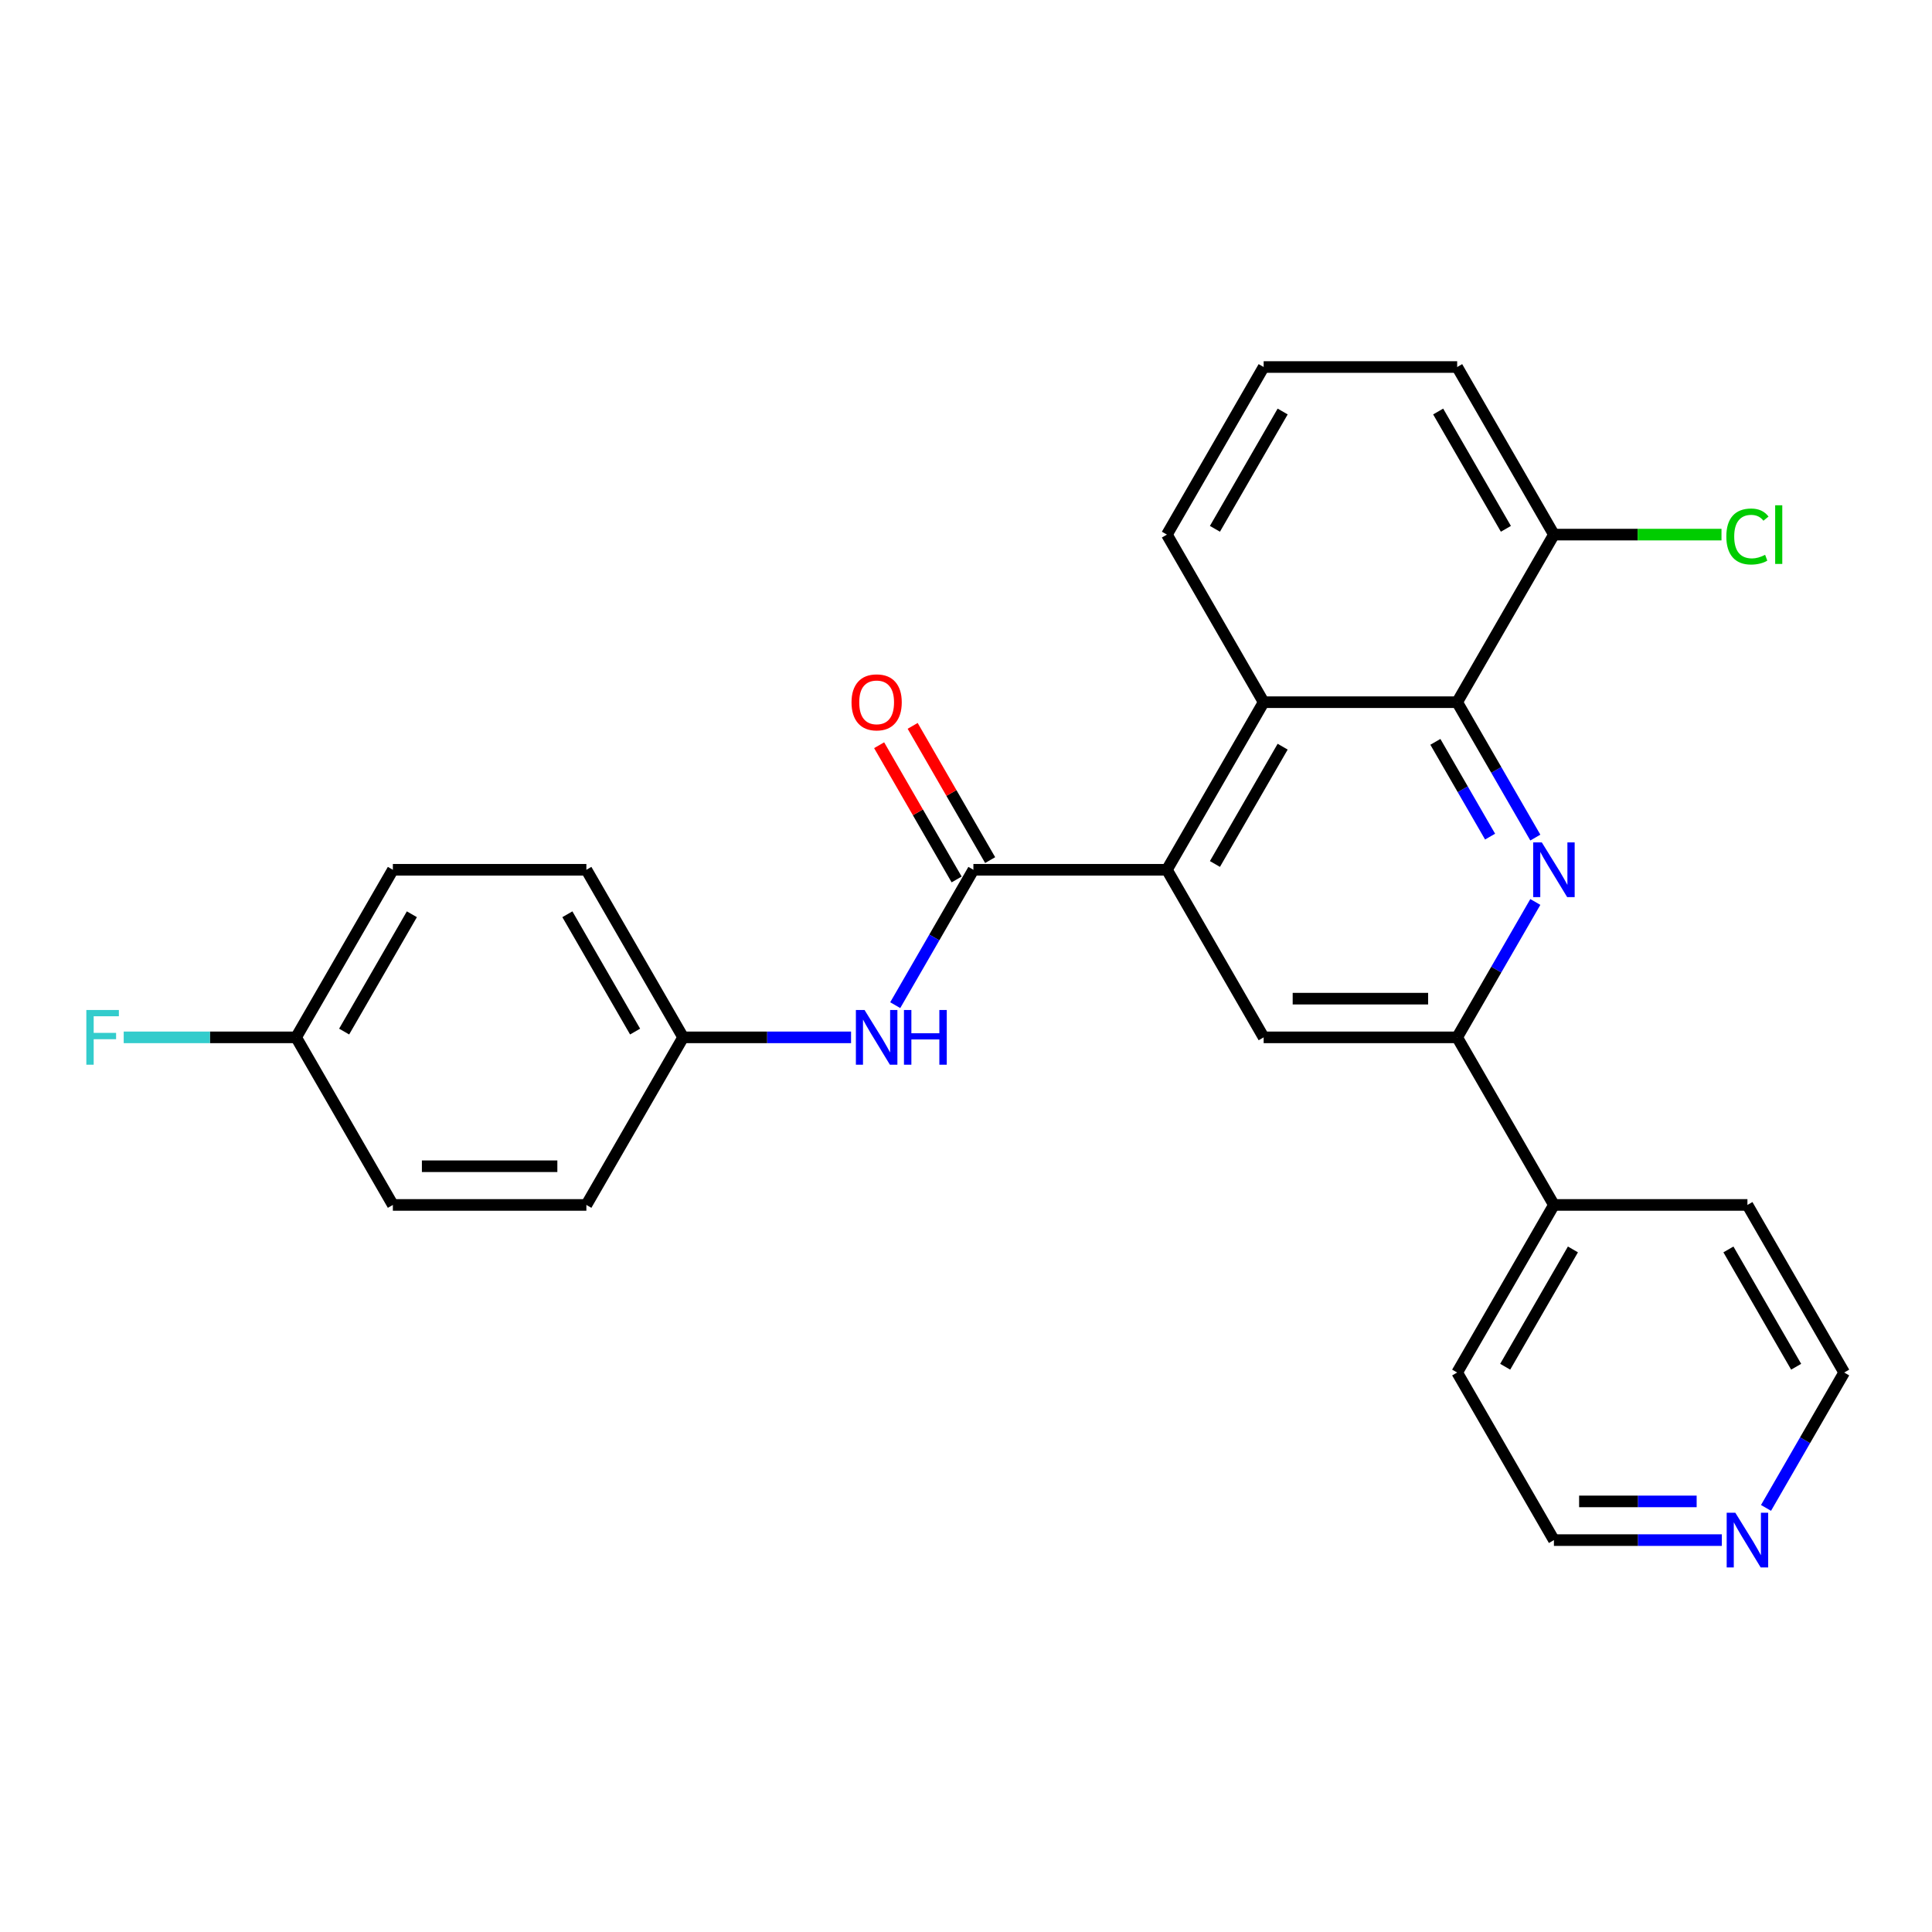 <?xml version='1.0' encoding='iso-8859-1'?>
<svg version='1.1' baseProfile='full'
              xmlns='http://www.w3.org/2000/svg'
                      xmlns:rdkit='http://www.rdkit.org/xml'
                      xmlns:xlink='http://www.w3.org/1999/xlink'
                  xml:space='preserve'
width='1000px' height='1000px' viewBox='0 0 1000 1000'>
<!-- END OF HEADER -->
<rect style='opacity:1.0;fill:#FFFFFF;stroke:none' width='1000' height='1000' x='0' y='0'> </rect>
<path class='bond-2' d='M 794.685,433.53 L 774.456,398.491' style='fill:none;fill-rule:evenodd;stroke:#0000FF;stroke-width:6px;stroke-linecap:butt;stroke-linejoin:miter;stroke-opacity:1' />
<path class='bond-2' d='M 774.456,398.491 L 754.226,363.453' style='fill:none;fill-rule:evenodd;stroke:#000000;stroke-width:6px;stroke-linecap:butt;stroke-linejoin:miter;stroke-opacity:1' />
<path class='bond-2' d='M 771.268,433.034 L 757.107,408.507' style='fill:none;fill-rule:evenodd;stroke:#0000FF;stroke-width:6px;stroke-linecap:butt;stroke-linejoin:miter;stroke-opacity:1' />
<path class='bond-2' d='M 757.107,408.507 L 742.947,383.98' style='fill:none;fill-rule:evenodd;stroke:#000000;stroke-width:6px;stroke-linecap:butt;stroke-linejoin:miter;stroke-opacity:1' />
<path class='bond-3' d='M 794.685,466.858 L 774.456,501.896' style='fill:none;fill-rule:evenodd;stroke:#0000FF;stroke-width:6px;stroke-linecap:butt;stroke-linejoin:miter;stroke-opacity:1' />
<path class='bond-3' d='M 774.456,501.896 L 754.226,536.934' style='fill:none;fill-rule:evenodd;stroke:#000000;stroke-width:6px;stroke-linecap:butt;stroke-linejoin:miter;stroke-opacity:1' />
<path class='bond-0' d='M 603.987,450.194 L 654.066,536.934' style='fill:none;fill-rule:evenodd;stroke:#000000;stroke-width:6px;stroke-linecap:butt;stroke-linejoin:miter;stroke-opacity:1' />
<path class='bond-1' d='M 603.987,450.194 L 503.827,450.194' style='fill:none;fill-rule:evenodd;stroke:#000000;stroke-width:6px;stroke-linecap:butt;stroke-linejoin:miter;stroke-opacity:1' />
<path class='bond-26' d='M 603.987,450.194 L 654.066,363.453' style='fill:none;fill-rule:evenodd;stroke:#000000;stroke-width:6px;stroke-linecap:butt;stroke-linejoin:miter;stroke-opacity:1' />
<path class='bond-26' d='M 628.847,447.199 L 663.903,386.48' style='fill:none;fill-rule:evenodd;stroke:#000000;stroke-width:6px;stroke-linecap:butt;stroke-linejoin:miter;stroke-opacity:1' />
<path class='bond-6' d='M 503.827,450.194 L 483.598,485.232' style='fill:none;fill-rule:evenodd;stroke:#000000;stroke-width:6px;stroke-linecap:butt;stroke-linejoin:miter;stroke-opacity:1' />
<path class='bond-6' d='M 483.598,485.232 L 463.368,520.271' style='fill:none;fill-rule:evenodd;stroke:#0000FF;stroke-width:6px;stroke-linecap:butt;stroke-linejoin:miter;stroke-opacity:1' />
<path class='bond-7' d='M 512.501,445.186 L 492.445,410.447' style='fill:none;fill-rule:evenodd;stroke:#000000;stroke-width:6px;stroke-linecap:butt;stroke-linejoin:miter;stroke-opacity:1' />
<path class='bond-7' d='M 492.445,410.447 L 472.389,375.709' style='fill:none;fill-rule:evenodd;stroke:#FF0000;stroke-width:6px;stroke-linecap:butt;stroke-linejoin:miter;stroke-opacity:1' />
<path class='bond-7' d='M 495.153,455.202 L 475.097,420.463' style='fill:none;fill-rule:evenodd;stroke:#000000;stroke-width:6px;stroke-linecap:butt;stroke-linejoin:miter;stroke-opacity:1' />
<path class='bond-7' d='M 475.097,420.463 L 455.04,385.725' style='fill:none;fill-rule:evenodd;stroke:#FF0000;stroke-width:6px;stroke-linecap:butt;stroke-linejoin:miter;stroke-opacity:1' />
<path class='bond-4' d='M 754.226,363.453 L 654.066,363.453' style='fill:none;fill-rule:evenodd;stroke:#000000;stroke-width:6px;stroke-linecap:butt;stroke-linejoin:miter;stroke-opacity:1' />
<path class='bond-8' d='M 754.226,363.453 L 804.306,276.712' style='fill:none;fill-rule:evenodd;stroke:#000000;stroke-width:6px;stroke-linecap:butt;stroke-linejoin:miter;stroke-opacity:1' />
<path class='bond-5' d='M 754.226,536.934 L 654.066,536.934' style='fill:none;fill-rule:evenodd;stroke:#000000;stroke-width:6px;stroke-linecap:butt;stroke-linejoin:miter;stroke-opacity:1' />
<path class='bond-5' d='M 739.202,516.903 L 669.09,516.903' style='fill:none;fill-rule:evenodd;stroke:#000000;stroke-width:6px;stroke-linecap:butt;stroke-linejoin:miter;stroke-opacity:1' />
<path class='bond-9' d='M 754.226,536.934 L 804.306,623.675' style='fill:none;fill-rule:evenodd;stroke:#000000;stroke-width:6px;stroke-linecap:butt;stroke-linejoin:miter;stroke-opacity:1' />
<path class='bond-15' d='M 654.066,363.453 L 603.987,276.712' style='fill:none;fill-rule:evenodd;stroke:#000000;stroke-width:6px;stroke-linecap:butt;stroke-linejoin:miter;stroke-opacity:1' />
<path class='bond-11' d='M 440.503,536.934 L 397.045,536.934' style='fill:none;fill-rule:evenodd;stroke:#0000FF;stroke-width:6px;stroke-linecap:butt;stroke-linejoin:miter;stroke-opacity:1' />
<path class='bond-11' d='M 397.045,536.934 L 353.588,536.934' style='fill:none;fill-rule:evenodd;stroke:#000000;stroke-width:6px;stroke-linecap:butt;stroke-linejoin:miter;stroke-opacity:1' />
<path class='bond-13' d='M 804.306,276.712 L 847.674,276.712' style='fill:none;fill-rule:evenodd;stroke:#000000;stroke-width:6px;stroke-linecap:butt;stroke-linejoin:miter;stroke-opacity:1' />
<path class='bond-13' d='M 847.674,276.712 L 891.042,276.712' style='fill:none;fill-rule:evenodd;stroke:#00CC00;stroke-width:6px;stroke-linecap:butt;stroke-linejoin:miter;stroke-opacity:1' />
<path class='bond-23' d='M 804.306,276.712 L 754.226,189.971' style='fill:none;fill-rule:evenodd;stroke:#000000;stroke-width:6px;stroke-linecap:butt;stroke-linejoin:miter;stroke-opacity:1' />
<path class='bond-23' d='M 779.446,273.717 L 744.39,212.998' style='fill:none;fill-rule:evenodd;stroke:#000000;stroke-width:6px;stroke-linecap:butt;stroke-linejoin:miter;stroke-opacity:1' />
<path class='bond-24' d='M 804.306,623.675 L 904.466,623.675' style='fill:none;fill-rule:evenodd;stroke:#000000;stroke-width:6px;stroke-linecap:butt;stroke-linejoin:miter;stroke-opacity:1' />
<path class='bond-25' d='M 804.306,623.675 L 754.226,710.416' style='fill:none;fill-rule:evenodd;stroke:#000000;stroke-width:6px;stroke-linecap:butt;stroke-linejoin:miter;stroke-opacity:1' />
<path class='bond-25' d='M 814.142,646.702 L 779.086,707.421' style='fill:none;fill-rule:evenodd;stroke:#000000;stroke-width:6px;stroke-linecap:butt;stroke-linejoin:miter;stroke-opacity:1' />
<path class='bond-10' d='M 891.222,797.157 L 847.764,797.157' style='fill:none;fill-rule:evenodd;stroke:#0000FF;stroke-width:6px;stroke-linecap:butt;stroke-linejoin:miter;stroke-opacity:1' />
<path class='bond-10' d='M 847.764,797.157 L 804.306,797.157' style='fill:none;fill-rule:evenodd;stroke:#000000;stroke-width:6px;stroke-linecap:butt;stroke-linejoin:miter;stroke-opacity:1' />
<path class='bond-10' d='M 878.184,777.125 L 847.764,777.125' style='fill:none;fill-rule:evenodd;stroke:#0000FF;stroke-width:6px;stroke-linecap:butt;stroke-linejoin:miter;stroke-opacity:1' />
<path class='bond-10' d='M 847.764,777.125 L 817.343,777.125' style='fill:none;fill-rule:evenodd;stroke:#000000;stroke-width:6px;stroke-linecap:butt;stroke-linejoin:miter;stroke-opacity:1' />
<path class='bond-27' d='M 914.087,780.493 L 934.316,745.455' style='fill:none;fill-rule:evenodd;stroke:#0000FF;stroke-width:6px;stroke-linecap:butt;stroke-linejoin:miter;stroke-opacity:1' />
<path class='bond-27' d='M 934.316,745.455 L 954.545,710.416' style='fill:none;fill-rule:evenodd;stroke:#000000;stroke-width:6px;stroke-linecap:butt;stroke-linejoin:miter;stroke-opacity:1' />
<path class='bond-16' d='M 353.588,536.934 L 303.508,623.675' style='fill:none;fill-rule:evenodd;stroke:#000000;stroke-width:6px;stroke-linecap:butt;stroke-linejoin:miter;stroke-opacity:1' />
<path class='bond-17' d='M 353.588,536.934 L 303.508,450.194' style='fill:none;fill-rule:evenodd;stroke:#000000;stroke-width:6px;stroke-linecap:butt;stroke-linejoin:miter;stroke-opacity:1' />
<path class='bond-17' d='M 328.727,533.939 L 293.672,473.221' style='fill:none;fill-rule:evenodd;stroke:#000000;stroke-width:6px;stroke-linecap:butt;stroke-linejoin:miter;stroke-opacity:1' />
<path class='bond-12' d='M 153.268,536.934 L 203.348,450.194' style='fill:none;fill-rule:evenodd;stroke:#000000;stroke-width:6px;stroke-linecap:butt;stroke-linejoin:miter;stroke-opacity:1' />
<path class='bond-12' d='M 178.128,533.939 L 213.184,473.221' style='fill:none;fill-rule:evenodd;stroke:#000000;stroke-width:6px;stroke-linecap:butt;stroke-linejoin:miter;stroke-opacity:1' />
<path class='bond-14' d='M 153.268,536.934 L 108.65,536.934' style='fill:none;fill-rule:evenodd;stroke:#000000;stroke-width:6px;stroke-linecap:butt;stroke-linejoin:miter;stroke-opacity:1' />
<path class='bond-14' d='M 108.65,536.934 L 64.032,536.934' style='fill:none;fill-rule:evenodd;stroke:#33CCCC;stroke-width:6px;stroke-linecap:butt;stroke-linejoin:miter;stroke-opacity:1' />
<path class='bond-29' d='M 153.268,536.934 L 203.348,623.675' style='fill:none;fill-rule:evenodd;stroke:#000000;stroke-width:6px;stroke-linecap:butt;stroke-linejoin:miter;stroke-opacity:1' />
<path class='bond-28' d='M 603.987,276.712 L 654.066,189.971' style='fill:none;fill-rule:evenodd;stroke:#000000;stroke-width:6px;stroke-linecap:butt;stroke-linejoin:miter;stroke-opacity:1' />
<path class='bond-28' d='M 628.847,273.717 L 663.903,212.998' style='fill:none;fill-rule:evenodd;stroke:#000000;stroke-width:6px;stroke-linecap:butt;stroke-linejoin:miter;stroke-opacity:1' />
<path class='bond-18' d='M 303.508,623.675 L 203.348,623.675' style='fill:none;fill-rule:evenodd;stroke:#000000;stroke-width:6px;stroke-linecap:butt;stroke-linejoin:miter;stroke-opacity:1' />
<path class='bond-18' d='M 288.484,603.643 L 218.372,603.643' style='fill:none;fill-rule:evenodd;stroke:#000000;stroke-width:6px;stroke-linecap:butt;stroke-linejoin:miter;stroke-opacity:1' />
<path class='bond-19' d='M 303.508,450.194 L 203.348,450.194' style='fill:none;fill-rule:evenodd;stroke:#000000;stroke-width:6px;stroke-linecap:butt;stroke-linejoin:miter;stroke-opacity:1' />
<path class='bond-20' d='M 654.066,189.971 L 754.226,189.971' style='fill:none;fill-rule:evenodd;stroke:#000000;stroke-width:6px;stroke-linecap:butt;stroke-linejoin:miter;stroke-opacity:1' />
<path class='bond-21' d='M 954.545,710.416 L 904.466,623.675' style='fill:none;fill-rule:evenodd;stroke:#000000;stroke-width:6px;stroke-linecap:butt;stroke-linejoin:miter;stroke-opacity:1' />
<path class='bond-21' d='M 929.685,707.421 L 894.629,646.702' style='fill:none;fill-rule:evenodd;stroke:#000000;stroke-width:6px;stroke-linecap:butt;stroke-linejoin:miter;stroke-opacity:1' />
<path class='bond-22' d='M 804.306,797.157 L 754.226,710.416' style='fill:none;fill-rule:evenodd;stroke:#000000;stroke-width:6px;stroke-linecap:butt;stroke-linejoin:miter;stroke-opacity:1' />
<path  class='atom-0' d='M 798.046 436.034
L 807.326 451.034
Q 808.246 452.514, 809.726 455.194
Q 811.206 457.874, 811.286 458.034
L 811.286 436.034
L 815.046 436.034
L 815.046 464.354
L 811.166 464.354
L 801.206 447.954
Q 800.046 446.034, 798.806 443.834
Q 797.606 441.634, 797.246 440.954
L 797.246 464.354
L 793.566 464.354
L 793.566 436.034
L 798.046 436.034
' fill='#0000FF'/>
<path  class='atom-7' d='M 447.487 522.774
L 456.767 537.774
Q 457.687 539.254, 459.167 541.934
Q 460.647 544.614, 460.727 544.774
L 460.727 522.774
L 464.487 522.774
L 464.487 551.094
L 460.607 551.094
L 450.647 534.694
Q 449.487 532.774, 448.247 530.574
Q 447.047 528.374, 446.687 527.694
L 446.687 551.094
L 443.007 551.094
L 443.007 522.774
L 447.487 522.774
' fill='#0000FF'/>
<path  class='atom-7' d='M 467.887 522.774
L 471.727 522.774
L 471.727 534.814
L 486.207 534.814
L 486.207 522.774
L 490.047 522.774
L 490.047 551.094
L 486.207 551.094
L 486.207 538.014
L 471.727 538.014
L 471.727 551.094
L 467.887 551.094
L 467.887 522.774
' fill='#0000FF'/>
<path  class='atom-8' d='M 440.747 363.533
Q 440.747 356.733, 444.107 352.933
Q 447.467 349.133, 453.747 349.133
Q 460.027 349.133, 463.387 352.933
Q 466.747 356.733, 466.747 363.533
Q 466.747 370.413, 463.347 374.333
Q 459.947 378.213, 453.747 378.213
Q 447.507 378.213, 444.107 374.333
Q 440.747 370.453, 440.747 363.533
M 453.747 375.013
Q 458.067 375.013, 460.387 372.133
Q 462.747 369.213, 462.747 363.533
Q 462.747 357.973, 460.387 355.173
Q 458.067 352.333, 453.747 352.333
Q 449.427 352.333, 447.067 355.133
Q 444.747 357.933, 444.747 363.533
Q 444.747 369.253, 447.067 372.133
Q 449.427 375.013, 453.747 375.013
' fill='#FF0000'/>
<path  class='atom-11' d='M 898.206 782.997
L 907.486 797.997
Q 908.406 799.477, 909.886 802.157
Q 911.366 804.837, 911.446 804.997
L 911.446 782.997
L 915.206 782.997
L 915.206 811.317
L 911.326 811.317
L 901.366 794.917
Q 900.206 792.997, 898.966 790.797
Q 897.766 788.597, 897.406 787.917
L 897.406 811.317
L 893.726 811.317
L 893.726 782.997
L 898.206 782.997
' fill='#0000FF'/>
<path  class='atom-14' d='M 893.546 277.692
Q 893.546 270.652, 896.826 266.972
Q 900.146 263.252, 906.426 263.252
Q 912.266 263.252, 915.386 267.372
L 912.746 269.532
Q 910.466 266.532, 906.426 266.532
Q 902.146 266.532, 899.866 269.412
Q 897.626 272.252, 897.626 277.692
Q 897.626 283.292, 899.946 286.172
Q 902.306 289.052, 906.866 289.052
Q 909.986 289.052, 913.626 287.172
L 914.746 290.172
Q 913.266 291.132, 911.026 291.692
Q 908.786 292.252, 906.306 292.252
Q 900.146 292.252, 896.826 288.492
Q 893.546 284.732, 893.546 277.692
' fill='#00CC00'/>
<path  class='atom-14' d='M 918.826 261.532
L 922.506 261.532
L 922.506 291.892
L 918.826 291.892
L 918.826 261.532
' fill='#00CC00'/>
<path  class='atom-15' d='M 44.689 522.774
L 61.529 522.774
L 61.529 526.014
L 48.489 526.014
L 48.489 534.614
L 60.089 534.614
L 60.089 537.894
L 48.489 537.894
L 48.489 551.094
L 44.689 551.094
L 44.689 522.774
' fill='#33CCCC'/>
</svg>
